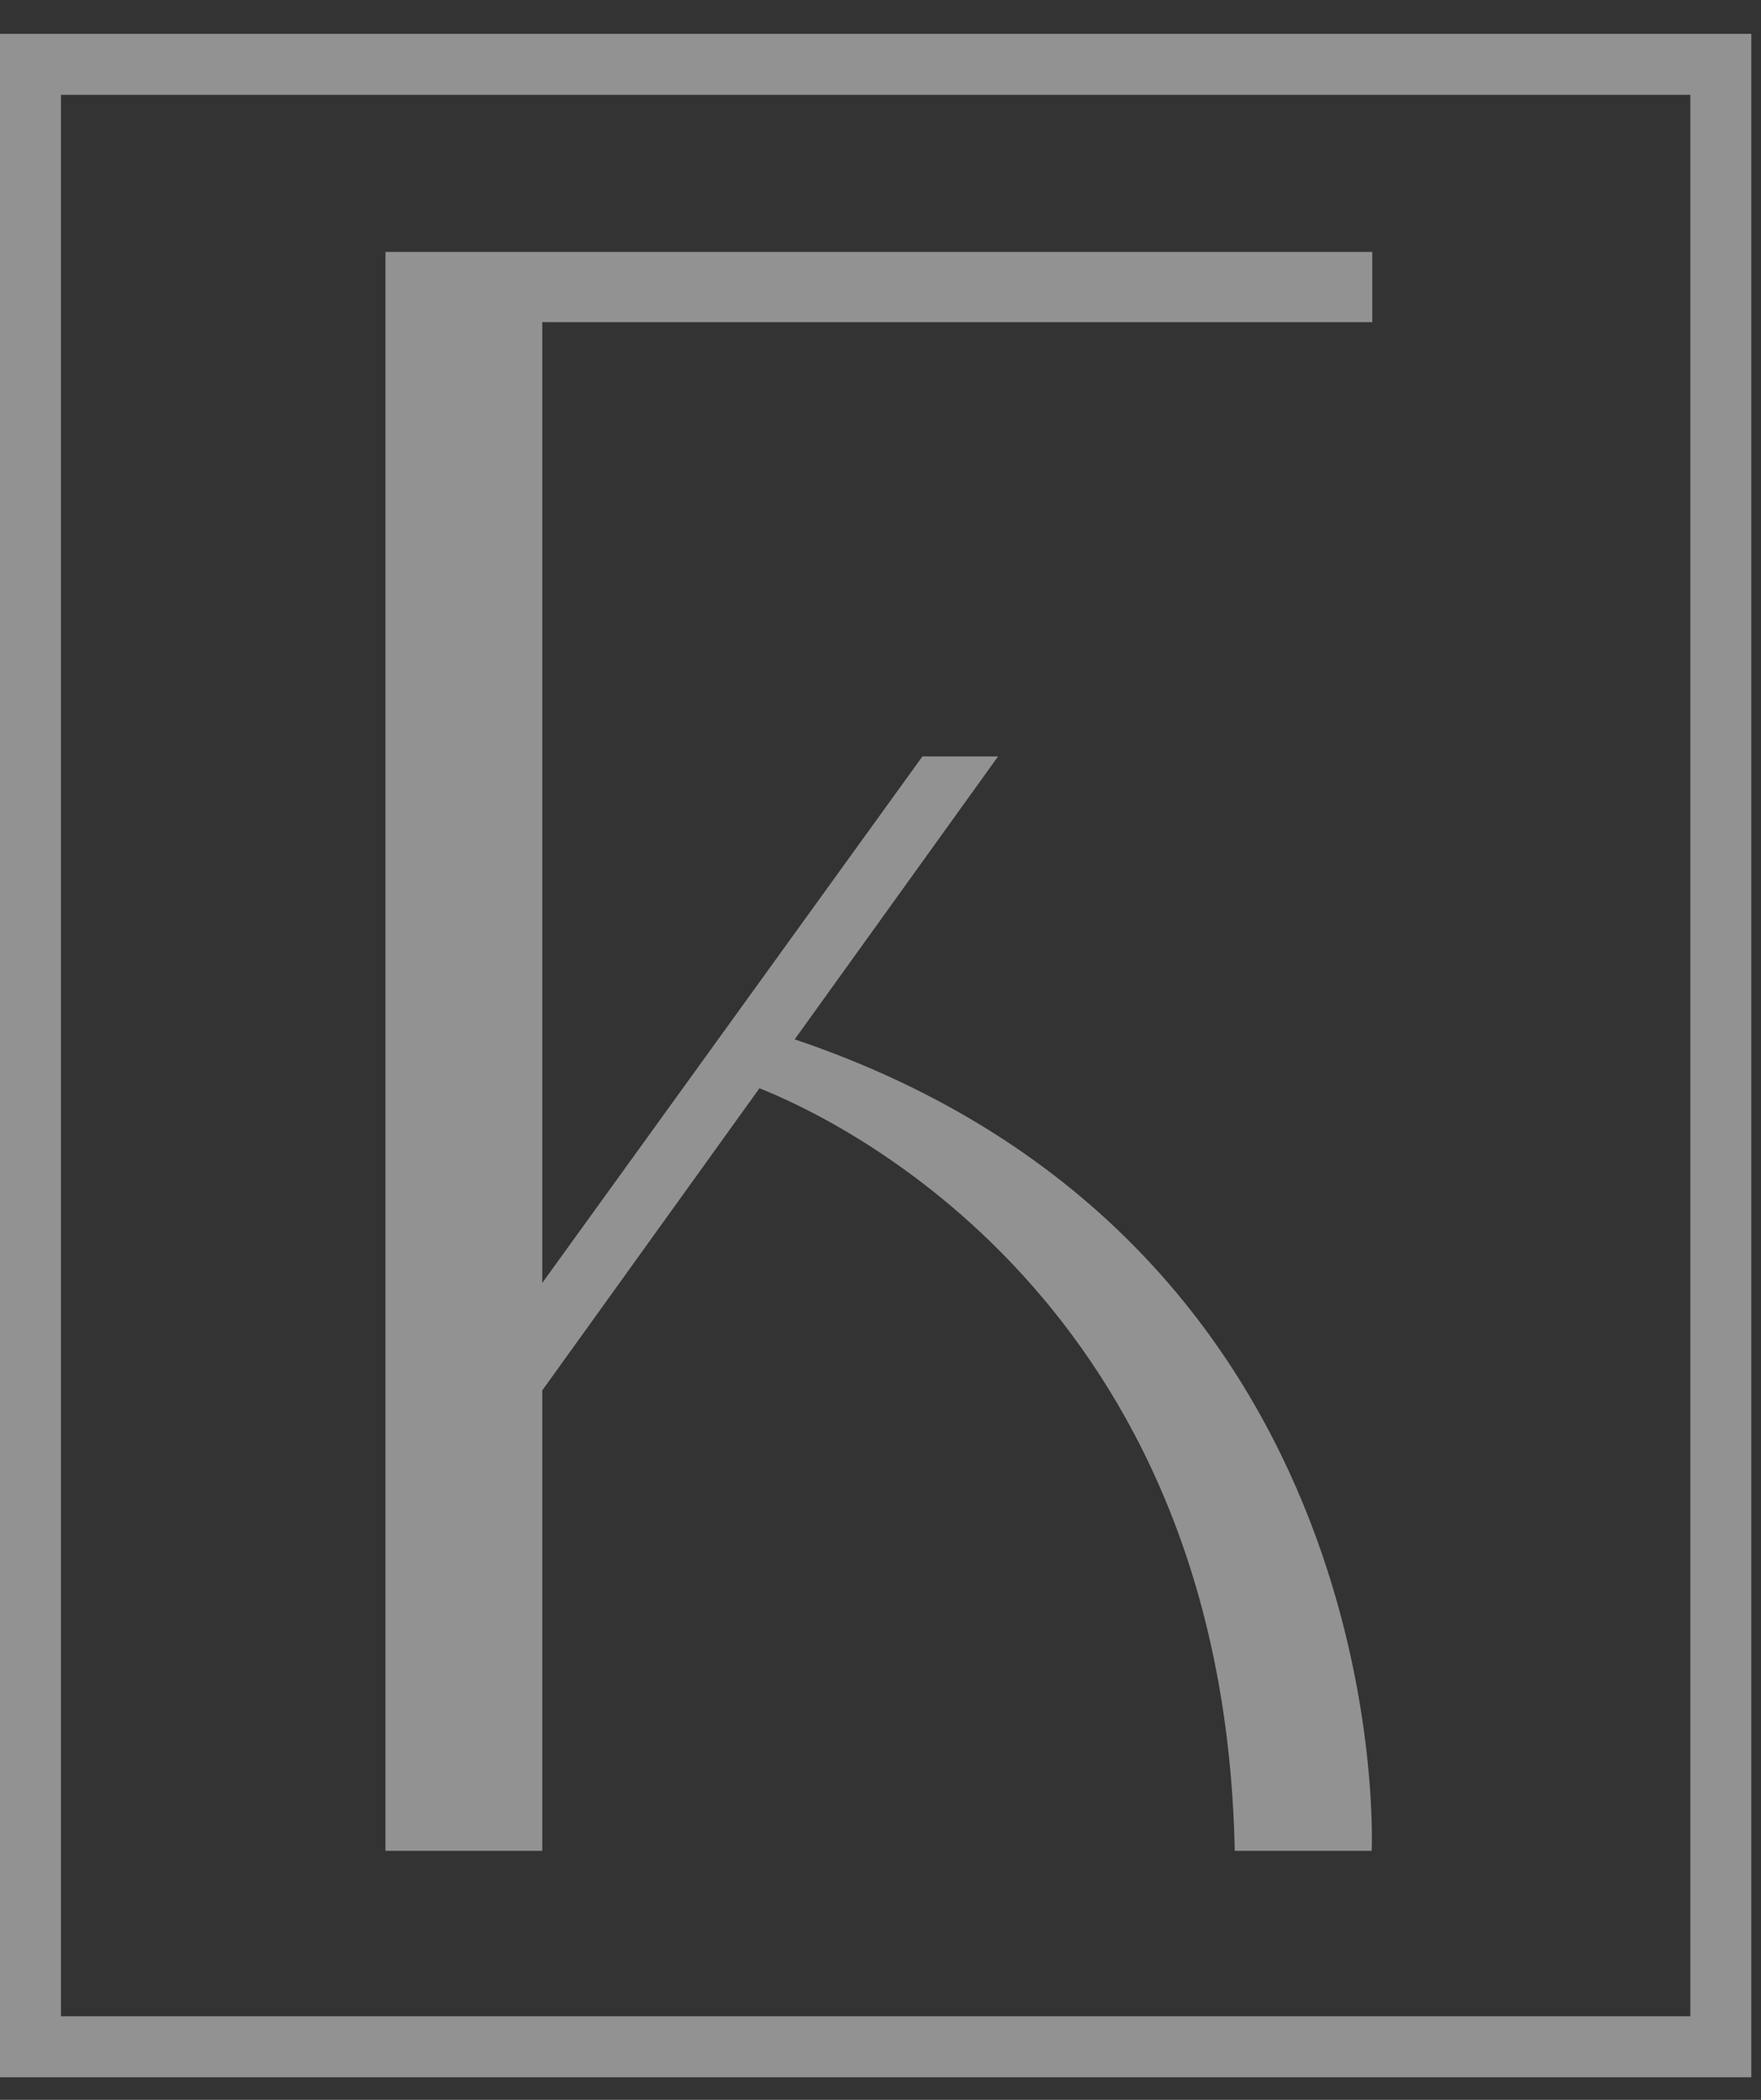 <svg xmlns="http://www.w3.org/2000/svg" fill="none" viewBox="0 0 26 31" height="31" width="26">
<rect x="0" y="0" width="26" height="31" fill="#333333" stroke="none"/>
<path fill-opacity="0.5" fill="#F2F2F2" d="M8.006 27.324V20.527L11.213 16.066C12.363 16.522 18.07 19.191 18.23 27.324H20.252C20.252 27.324 20.673 18.362 11.733 15.344L14.736 11.167H13.619L8.006 18.94V4.756H20.261V3.719H5.691V27.324H8.006Z"></path>
<path fill-opacity="0.5" fill="#F2F2F2" d="M0 0.5V30.667H25.857V0.5H0ZM24.957 29.767H0.9V1.4H24.957V29.767H24.957Z"></path>
</svg>
